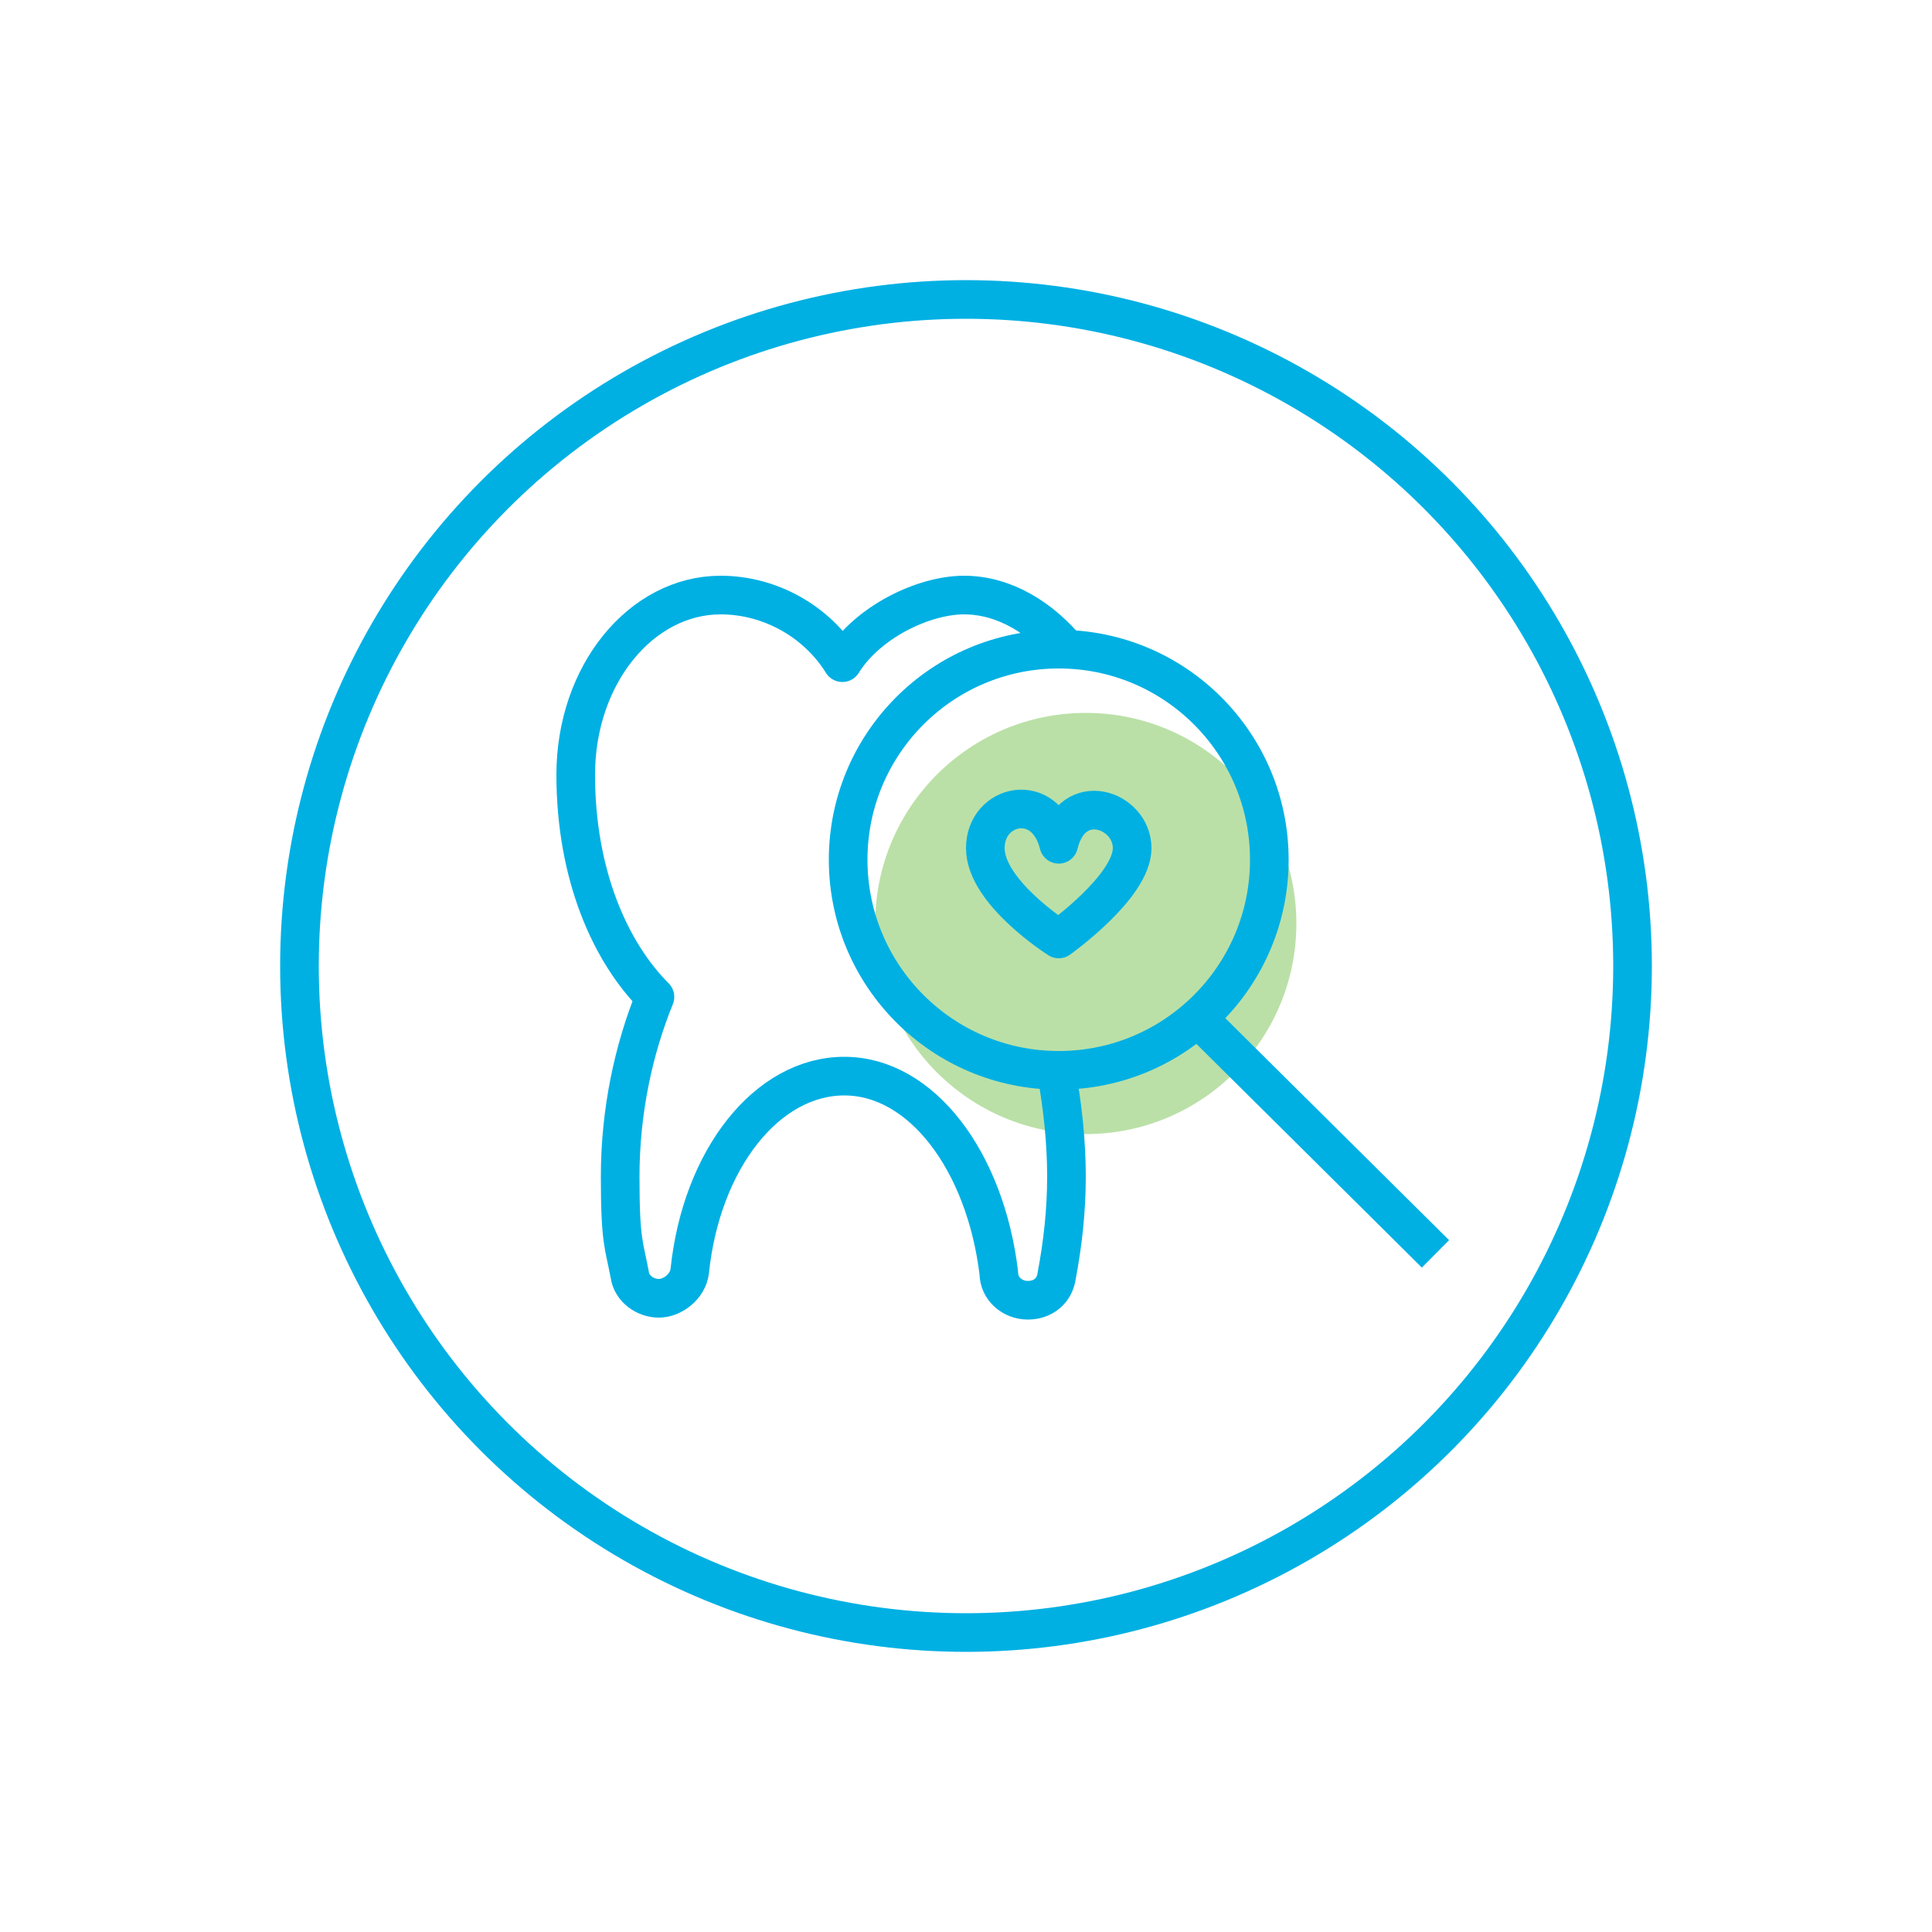 <?xml version="1.0" encoding="UTF-8"?> <svg xmlns="http://www.w3.org/2000/svg" id="Layer_1" version="1.1" viewBox="0 0 100 100"><defs><style> .st0 { fill: #77c350; isolation: isolate; opacity: .5; } .st1 { fill: none; stroke: #00b0e3; stroke-linejoin: round; stroke-width: 2px; } </style></defs><circle class="st0" cx="56.2" cy="47.8" r="10.9"></circle><g><circle class="st1" cx="50" cy="50" r="34.5"></circle><path class="st1" d="M55.3,33.7c-1.4-1.7-3.3-2.9-5.4-2.9s-5,1.4-6.3,3.5c-1.3-2.1-3.7-3.5-6.3-3.5-4.1,0-7.5,4.1-7.5,9.3s1.8,9.2,4.1,11.5c-1.1,2.7-1.8,5.9-1.8,9.3s.2,3.5.5,5.1c.1.7.8,1.2,1.5,1.2s1.5-.6,1.6-1.4c.6-5.8,4-10.1,8-10.1s7.3,4.4,8,10.2c0,.8.7,1.4,1.5,1.4s1.4-.5,1.5-1.3c.3-1.6.5-3.3.5-5.1s-.2-3.6-.5-5.3"></path><circle class="st1" cx="54.8" cy="44.5" r="10.9"></circle><line class="st1" x1="61.9" y1="52.6" x2="74.3" y2="64.9"></line></g><path class="st1" d="M54.8,48.6s3.8-2.7,3.8-4.7-3.1-3.1-3.8-.2c-.7-2.8-3.8-2.1-3.8.2s3.8,4.7,3.8,4.7Z"></path></svg> 